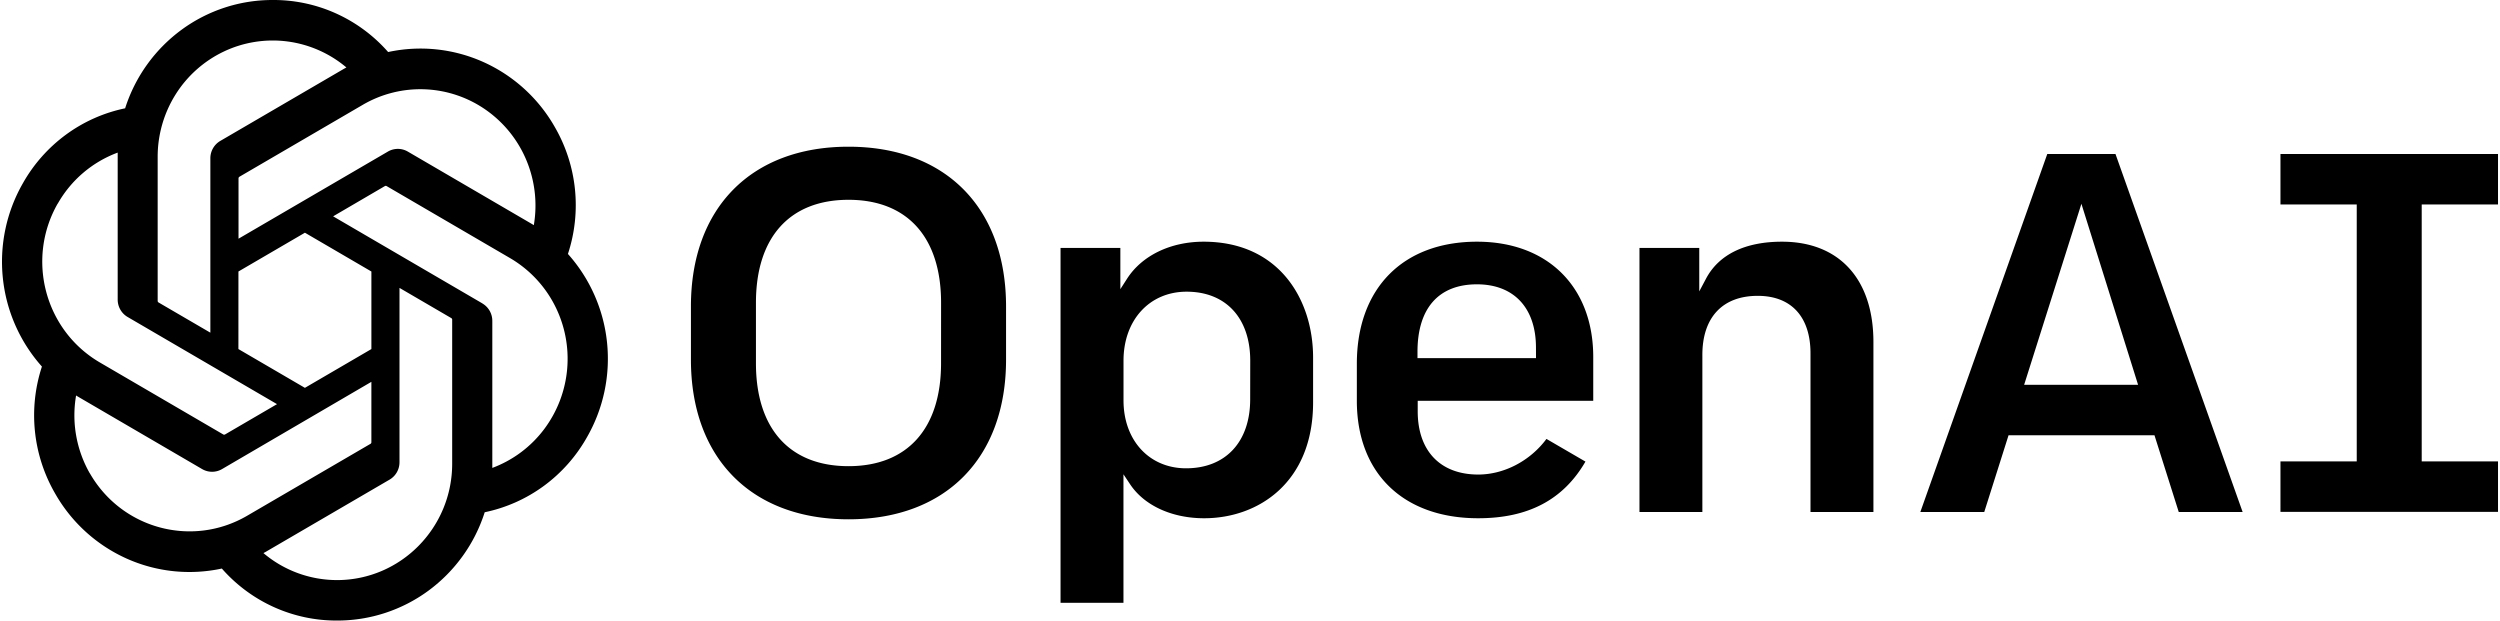 <svg xmlns="http://www.w3.org/2000/svg" width="282" height="70" fill="none"><g clip-path="url(#a)"><path fill="#000" d="M201.012 27.263c-4.144 0-7.103 1.43-8.555 4.139l-.78 1.467v-4.9h-6.744v29.783h7.094V40.033c0-4.233 2.278-6.662 6.245-6.662 3.783 0 5.952 2.365 5.952 6.486v17.895h7.098V38.579c0-7.091-3.854-11.316-10.31-11.316Zm-34.404 0c-8.371 0-13.556 5.278-13.556 13.772v4.181c0 8.169 5.245 13.242 13.689 13.242 5.648 0 9.607-2.09 12.098-6.391l-4.398-2.557c-1.841 2.48-4.781 4.018-7.697 4.018-4.275 0-6.826-2.666-6.826-7.134V45.21h19.8v-4.94c0-7.912-5.142-13.007-13.104-13.007h-.006Zm6.654 13.132h-13.369v-.715c0-4.902 2.383-7.608 6.709-7.608 4.166 0 6.655 2.665 6.655 7.133l.005 1.19Zm108.514-17.329V17.37h-24.54v5.697h8.604v28.976h-8.604v5.698h24.54v-5.698h-8.607V23.066h8.607ZM95.71 16.548c-10.96 0-17.773 6.899-17.773 18.01v6.008c0 11.108 6.81 18.011 17.773 18.011 10.962 0 17.773-6.903 17.773-18.011v-6.008c-.002-11.123-6.823-18.01-17.773-18.01Zm10.441 24.428c0 7.378-3.805 11.608-10.44 11.608-6.637 0-10.44-4.23-10.44-11.608v-6.832c0-7.377 3.809-11.607 10.442-11.607 6.634 0 10.441 4.23 10.441 11.607l-.003 6.832Zm29.616-13.713c-3.724 0-6.947 1.558-8.628 4.166l-.763 1.187v-4.647h-6.747v40.03h7.097V53.5l.759 1.14c1.597 2.391 4.715 3.819 8.342 3.819 6.118 0 12.29-4.04 12.29-13.066v-5.064c0-6.504-3.804-13.066-12.35-13.066Zm5.253 17.779c0 4.8-2.771 7.782-7.23 7.782-4.157 0-7.058-3.153-7.058-7.663v-4.48c0-4.565 2.925-7.779 7.119-7.779 4.425 0 7.175 2.98 7.175 7.779l-.006 4.361Zm89.912-27.67-14.318 40.38h7.209l2.741-8.656h16.46l.027.086 2.711 8.57h7.206l-14.343-40.383-7.693.003Zm-2.609 26.03 6.459-20.415 6.392 20.416h-12.851ZM64.062 28.646a17.596 17.596 0 0 0-1.482-14.32 17.534 17.534 0 0 0-8.036-7.32 17.307 17.307 0 0 0-10.762-1.137 17.277 17.277 0 0 0-5.88-4.354A17.117 17.117 0 0 0 30.765 0a17.334 17.334 0 0 0-10.297 3.366 17.626 17.626 0 0 0-6.353 8.851 17.18 17.18 0 0 0-6.671 2.97 17.386 17.386 0 0 0-4.864 5.487A17.8 17.8 0 0 0 .322 31.365a17.736 17.736 0 0 0 4.407 9.985 17.614 17.614 0 0 0 1.482 14.305 17.535 17.535 0 0 0 8.038 7.336 17.307 17.307 0 0 0 10.774 1.14 17.278 17.278 0 0 0 5.875 4.35 17.117 17.117 0 0 0 7.127 1.517 17.334 17.334 0 0 0 10.297-3.366 17.625 17.625 0 0 0 6.353-8.85 17.18 17.18 0 0 0 6.67-2.971 17.385 17.385 0 0 0 4.861-5.487 17.777 17.777 0 0 0 2.267-10.693 17.711 17.711 0 0 0-4.411-9.986ZM38.025 65.433a12.855 12.855 0 0 1-8.308-3.043c.102-.058.302-.159.416-.235L43.93 54.11a2.25 2.25 0 0 0 .833-.836c.199-.348.302-.744.3-1.146V32.474l5.829 3.4a.204.204 0 0 1 .114.163v16.267c0 7.245-5.81 13.12-12.981 13.13ZM10.133 53.4a13.203 13.203 0 0 1-1.55-8.79c.101.064.282.174.408.246l13.8 8.05a2.226 2.226 0 0 0 2.266 0l16.835-9.835v6.799a.208.208 0 0 1-.08.182l-13.947 8.132c-6.21 3.612-14.142 1.465-17.732-4.8v.016ZM6.518 22.965a12.957 12.957 0 0 1 6.757-5.752v16.568c-.002.403.102.798.3 1.146.2.349.487.637.833.836l16.84 9.824-5.85 3.412a.202.202 0 0 1-.197.018l-13.944-8.135c-6.204-3.626-8.33-11.642-4.751-17.916h.012Zm47.898 11.261-16.84-9.824 5.823-3.403a.207.207 0 0 1 .195-.018l13.945 8.135a13.06 13.06 0 0 1 5.017 5.292 13.23 13.23 0 0 1-1.189 14.02 12.993 12.993 0 0 1-5.834 4.353V36.217a2.29 2.29 0 0 0-.296-1.15 2.254 2.254 0 0 0-.831-.84h.01ZM60.22 25.4a16.527 16.527 0 0 0-.41-.246l-13.8-8.05a2.226 2.226 0 0 0-2.265 0l-16.84 9.821V20.13a.226.226 0 0 1 .085-.182l13.944-8.132a12.879 12.879 0 0 1 13.913.606 13.091 13.091 0 0 1 4.552 5.703 13.24 13.24 0 0 1 .815 7.28l.006-.004ZM23.728 37.525l-5.832-3.4a.22.22 0 0 1-.111-.163V17.694a13.22 13.22 0 0 1 2.022-7.04 13.023 13.023 0 0 1 5.447-4.844 12.863 12.863 0 0 1 7.169-1.133 12.915 12.915 0 0 1 6.65 2.931c-.102.058-.285.158-.415.235l-13.797 8.046a2.262 2.262 0 0 0-1.132 1.982v19.654Zm3.166-6.899 7.501-4.376 7.498 4.376v8.747l-7.5 4.376-7.501-4.376.003-8.747Z"/></g><defs><clipPath id="a"><path fill="#fff" d="M0 0h282v70H0z"/></clipPath></defs></svg>
